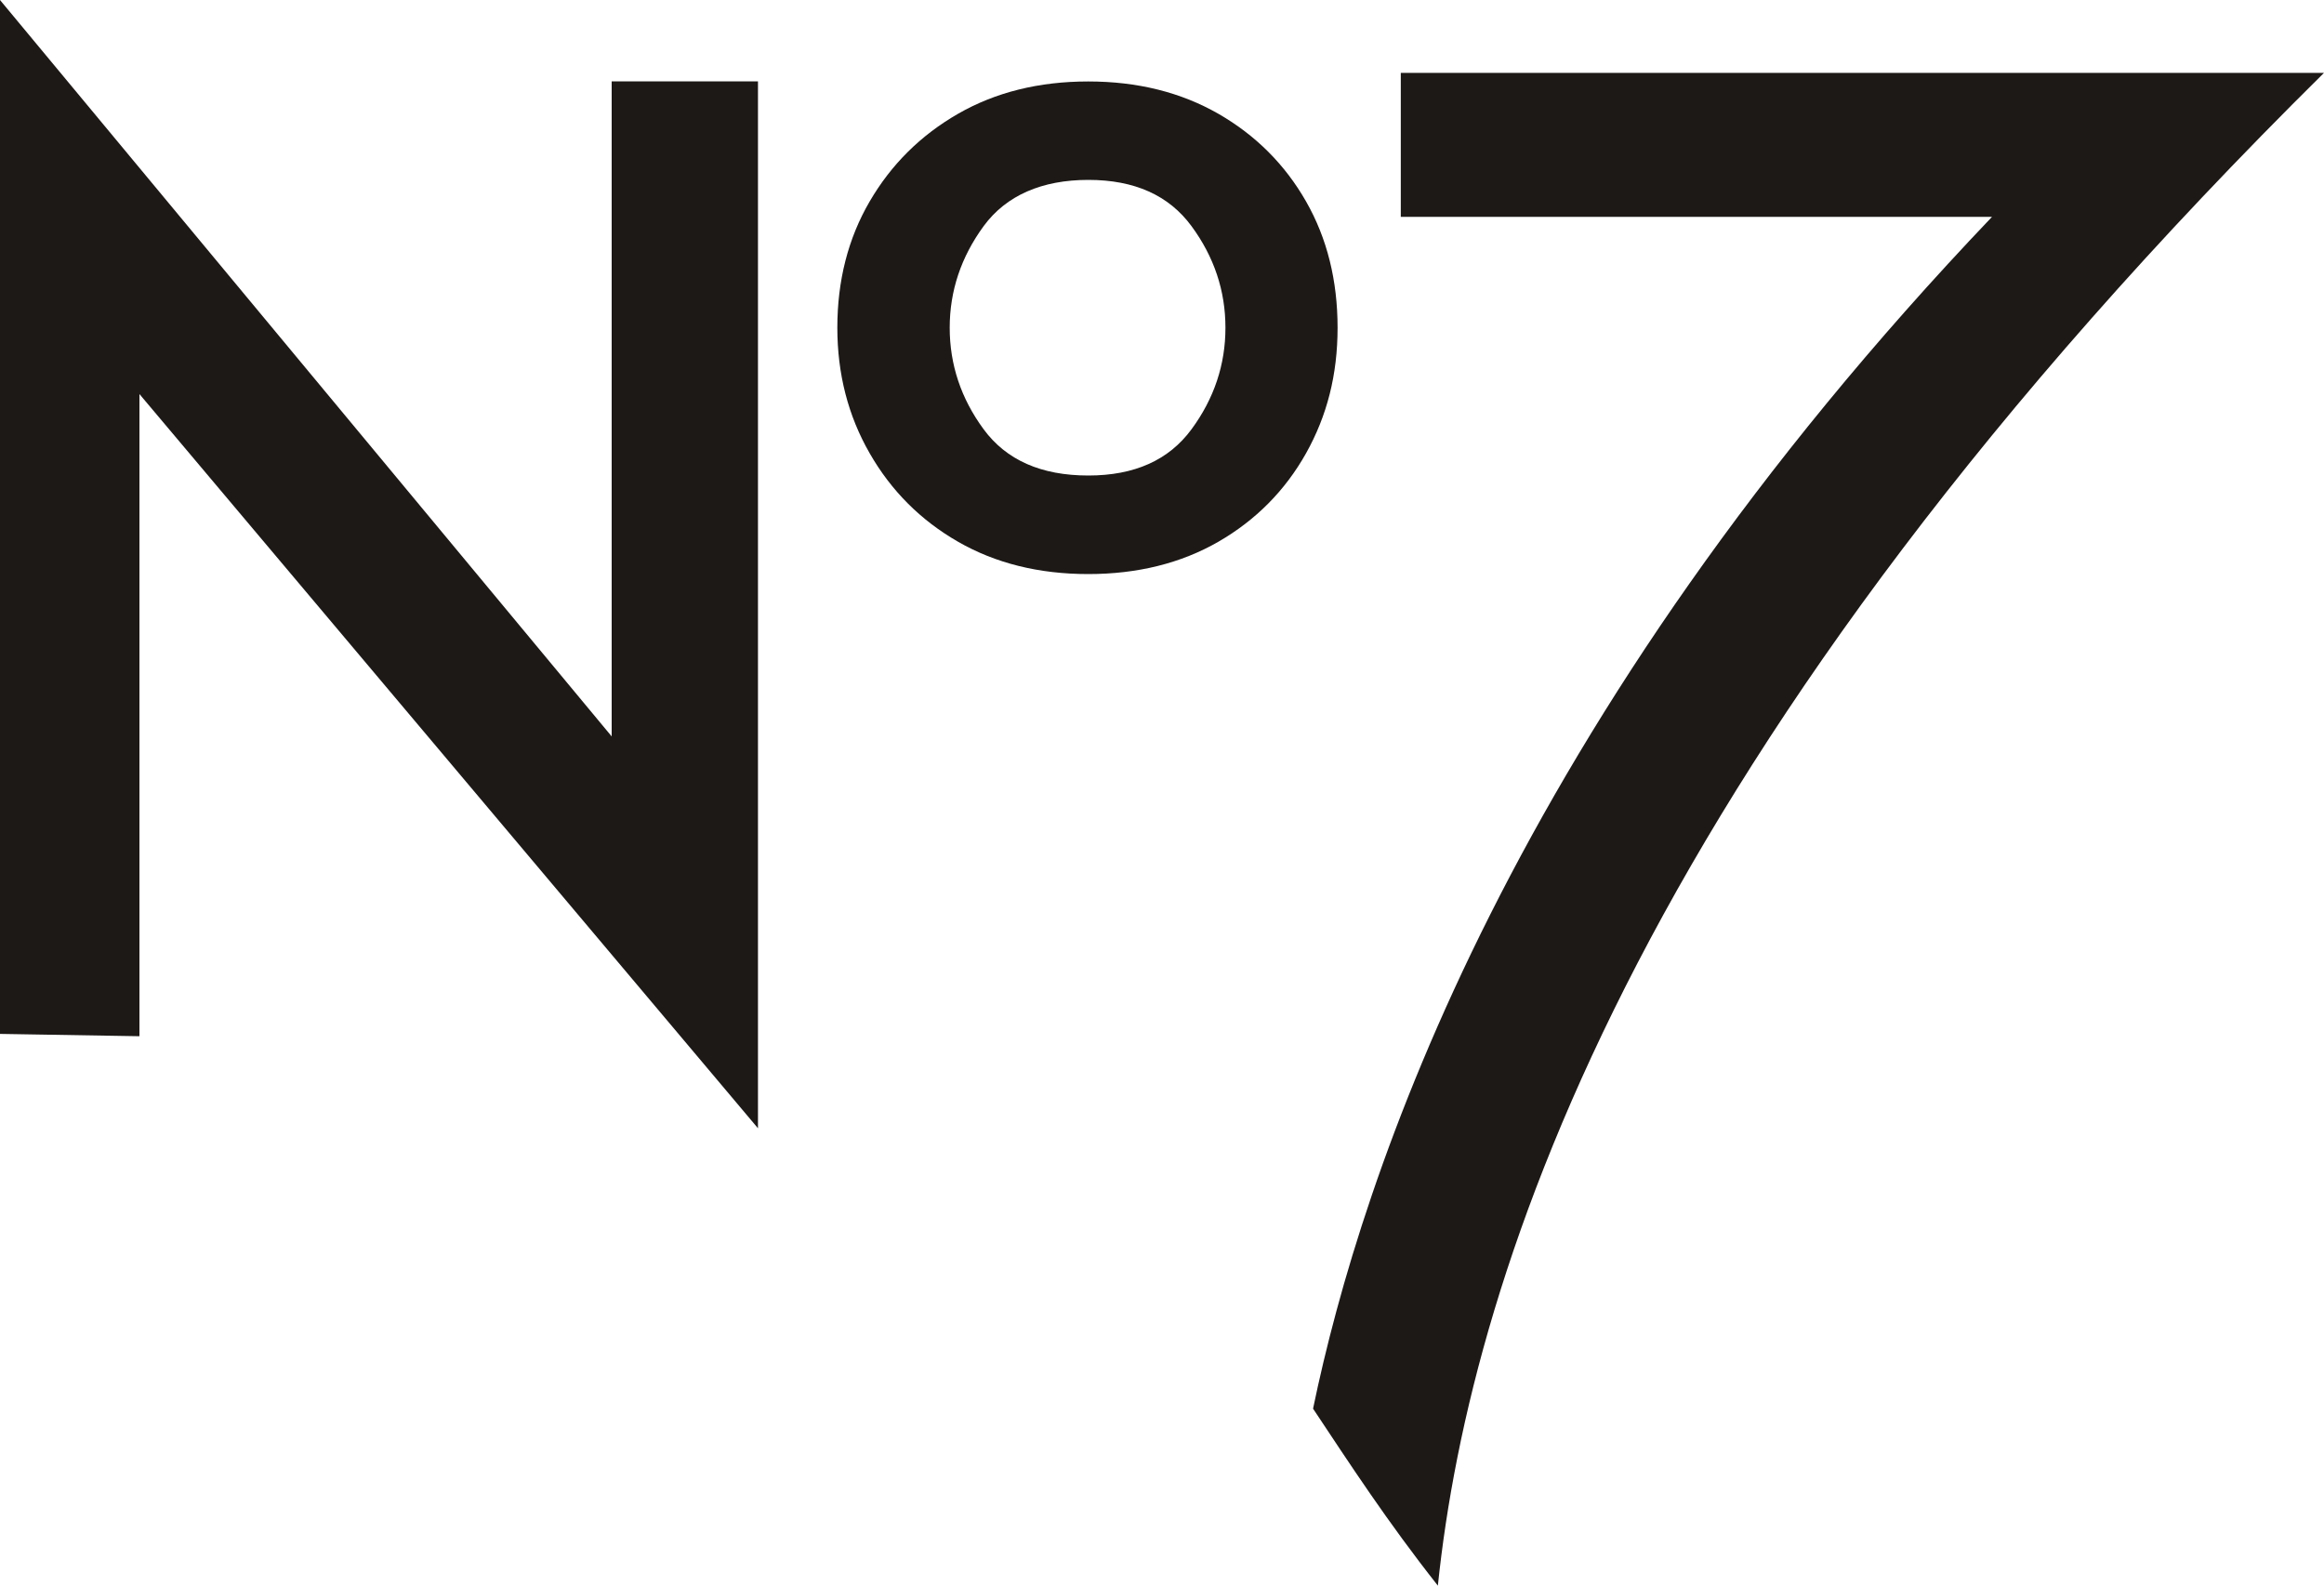 <?xml version="1.0" encoding="UTF-8"?>
<svg id="Layer_2" xmlns="http://www.w3.org/2000/svg" viewBox="0 0 200 136.45">
  <defs>
    <style>
      .cls-1 {
        fill: #1c1917;
      }
    </style>
  </defs>
  <g id="Layer_1-2" data-name="Layer_1">
    <g>
      <path class="cls-1" d="M123.74,136.45c-4.37-5.54-7.54-10.42-10.74-15.23,4.16-20.08,17.03-59.15,58.43-102.56h-50.88V6.27h79.45c-58.66,57.98-73.41,102.81-76.26,130.18h0Z"/>
      <path class="cls-1" d="M72.06,28.2c0-4.06.93-7.69,2.78-10.86,1.85-3.18,4.39-5.7,7.61-7.55s6.96-2.78,11.2-2.78,7.97.93,11.2,2.78c3.22,1.85,5.74,4.38,7.55,7.55s2.71,6.8,2.71,10.86-.91,7.58-2.71,10.8c-1.81,3.22-4.33,5.76-7.55,7.62-3.22,1.85-6.96,2.78-11.2,2.78s-7.98-.93-11.2-2.78c-3.22-1.85-5.76-4.39-7.61-7.62-1.85-3.22-2.78-6.82-2.78-10.8ZM93.66,40.92c3.98,0,6.93-1.33,8.88-3.98s2.92-5.57,2.92-8.74-.97-6.09-2.92-8.74-4.9-3.98-8.88-3.98-7.07,1.33-9.01,3.98c-1.94,2.65-2.92,5.57-2.92,8.74s.97,6.09,2.92,8.74,4.95,3.98,9.01,3.98Z"/>
      <polygon class="cls-1" points="0 88.97 0 0 52.64 63.37 52.64 7 65.23 7 65.23 97.09 12 33.91 12 89.17 0 88.97"/>
    </g>
  </g>
</svg>